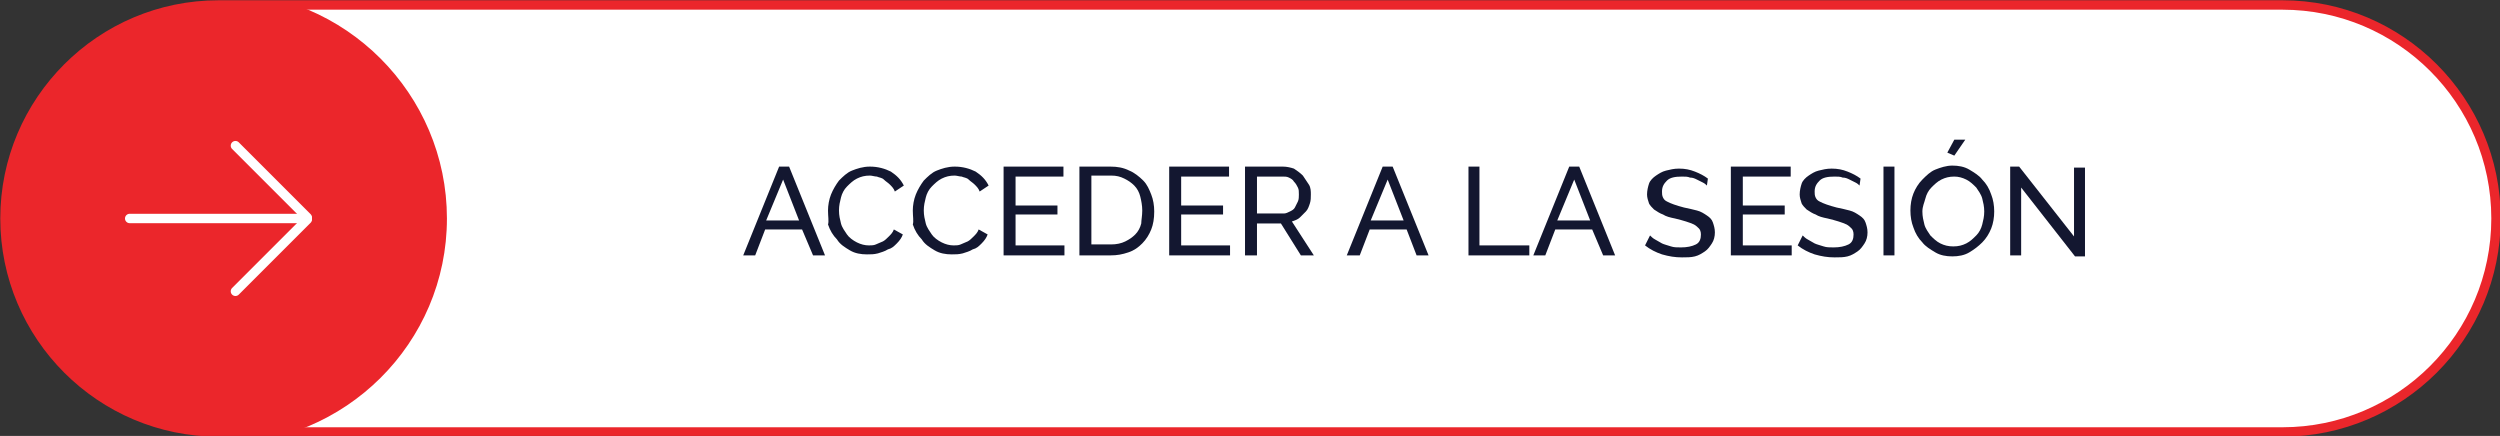 <?xml version="1.0" encoding="UTF-8"?>
<!-- Generator: Adobe Illustrator 22.0.0, SVG Export Plug-In . SVG Version: 6.00 Build 0)  -->
<svg xmlns="http://www.w3.org/2000/svg" xmlns:xlink="http://www.w3.org/1999/xlink" version="1.1" id="Layer_1" x="0px" y="0px" viewBox="0 0 250.6 43.7" style="enable-background:new 0 0 250.6 43.7;" xml:space="preserve">
<rect x="0" y="0" width="250.6" height="43.7" fill="#333333" stroke="none"/>
<style type="text/css">
	.st0{clip-path:url(#SVGID_2_);fill:#FFFFFF;}
	.st1{clip-path:url(#SVGID_4_);fill:#EB262B;}
	.st2{clip-path:url(#SVGID_6_);fill:none;stroke:#EB262B;stroke-width:0.943;}
	.st3{fill:#131730;}
	.st4{fill:none;stroke:#FFFFFF;stroke-width:0.943;stroke-linecap:round;}
</style>
<g>
	<g>
		<defs>
			<rect id="SVGID_1_" width="250.6" height="43.7"></rect>
		</defs>
		<clipPath id="SVGID_2_">
			<use xlink:href="#SVGID_1_" style="overflow:visible;"></use>
		</clipPath>
		<path class="st0" d="M21.9,0.5c-11.8,0-21.4,9.6-21.4,21.4c0,11.8,9.6,21.4,21.4,21.4h206.9c11.8,0,21.4-9.6,21.4-21.4    c0-11.8-9.6-21.4-21.4-21.4H21.9z"></path>
	</g>
	<g>
		<defs>
			<path id="SVGID_3_" d="M21.9,0.5c-11.8,0-21.4,9.6-21.4,21.4c0,11.8,9.6,21.4,21.4,21.4h206.9c11.8,0,21.4-9.6,21.4-21.4     c0-11.8-9.6-21.4-21.4-21.4H21.9z"></path>
		</defs>
		<clipPath id="SVGID_4_">
			<use xlink:href="#SVGID_3_" style="overflow:visible;"></use>
		</clipPath>
		<path class="st1" d="M22.1,44.5c12.5,0,22.7-10.1,22.7-22.6S34.6-0.8,22.1-0.8S-0.6,9.4-0.6,21.9S9.6,44.5,22.1,44.5"></path>
	</g>
	<g>
		<defs>
			<rect id="SVGID_5_" width="250.6" height="43.7"></rect>
		</defs>
		<clipPath id="SVGID_6_">
			<use xlink:href="#SVGID_5_" style="overflow:visible;"></use>
		</clipPath>
		<path class="st2" d="M21.9,0.5c-11.8,0-21.4,9.6-21.4,21.4c0,11.8,9.6,21.4,21.4,21.4h206.9c11.8,0,21.4-9.6,21.4-21.4    c0-11.8-9.6-21.4-21.4-21.4H21.9z"></path>
	</g>
	<g>
		<path class="st3" d="M78.1,16.7h1l3.6,8.9h-1.2L80.4,23h-3.7l-1,2.6h-1.2L78.1,16.7z M80.1,22.1L78.5,18l-1.7,4.1H80.1z"></path>
		<path class="st3" d="M83,21.1c0-0.5,0.1-1.1,0.3-1.6c0.2-0.5,0.5-1,0.8-1.4c0.4-0.4,0.8-0.8,1.3-1s1.1-0.4,1.8-0.4    c0.8,0,1.5,0.2,2.1,0.5c0.6,0.4,1,0.8,1.3,1.4l-0.9,0.6c-0.1-0.3-0.3-0.5-0.5-0.7c-0.2-0.2-0.4-0.3-0.6-0.5s-0.5-0.2-0.7-0.3    c-0.2,0-0.5-0.1-0.7-0.1c-0.5,0-0.9,0.1-1.3,0.3c-0.4,0.2-0.7,0.5-1,0.8c-0.3,0.3-0.5,0.7-0.6,1.1c-0.1,0.4-0.2,0.8-0.2,1.3    c0,0.5,0.1,0.9,0.2,1.3s0.4,0.8,0.6,1.1s0.6,0.6,1,0.8c0.4,0.2,0.8,0.3,1.2,0.3c0.2,0,0.5,0,0.7-0.1c0.2-0.1,0.5-0.2,0.7-0.3    c0.2-0.1,0.4-0.3,0.6-0.5c0.2-0.2,0.4-0.4,0.5-0.7l0.9,0.5c-0.1,0.3-0.3,0.6-0.6,0.9c-0.3,0.3-0.5,0.5-0.9,0.6    c-0.3,0.2-0.7,0.3-1,0.4c-0.4,0.1-0.7,0.1-1.1,0.1c-0.6,0-1.2-0.1-1.7-0.4c-0.5-0.3-1-0.6-1.3-1.1c-0.4-0.4-0.7-0.9-0.9-1.5    C83.1,22.2,83,21.7,83,21.1z"></path>
		<path class="st3" d="M91.5,21.1c0-0.5,0.1-1.1,0.3-1.6c0.2-0.5,0.5-1,0.8-1.4c0.4-0.4,0.8-0.8,1.3-1s1.1-0.4,1.8-0.4    c0.8,0,1.5,0.2,2.1,0.5c0.6,0.4,1,0.8,1.3,1.4l-0.9,0.6c-0.1-0.3-0.3-0.5-0.5-0.7c-0.2-0.2-0.4-0.3-0.6-0.5s-0.5-0.2-0.7-0.3    c-0.2,0-0.5-0.1-0.7-0.1c-0.5,0-0.9,0.1-1.3,0.3c-0.4,0.2-0.7,0.5-1,0.8c-0.3,0.3-0.5,0.7-0.6,1.1c-0.1,0.4-0.2,0.8-0.2,1.3    c0,0.5,0.1,0.9,0.2,1.3s0.4,0.8,0.6,1.1s0.6,0.6,1,0.8c0.4,0.2,0.8,0.3,1.2,0.3c0.2,0,0.5,0,0.7-0.1c0.2-0.1,0.5-0.2,0.7-0.3    c0.2-0.1,0.4-0.3,0.6-0.5c0.2-0.2,0.4-0.4,0.5-0.7l0.9,0.5c-0.1,0.3-0.3,0.6-0.6,0.9c-0.3,0.3-0.5,0.5-0.9,0.6    c-0.3,0.2-0.7,0.3-1,0.4c-0.4,0.1-0.7,0.1-1.1,0.1c-0.6,0-1.2-0.1-1.7-0.4c-0.5-0.3-1-0.6-1.3-1.1c-0.4-0.4-0.7-0.9-0.9-1.5    C91.6,22.2,91.5,21.7,91.5,21.1z"></path>
		<path class="st3" d="M106.7,24.6v1h-6.1v-8.9h6v1h-4.8v2.9h4.2v0.9h-4.2v3.1H106.7z"></path>
		<path class="st3" d="M108.2,25.6v-8.9h3.1c0.7,0,1.3,0.1,1.9,0.4c0.5,0.2,1,0.6,1.4,1c0.4,0.4,0.6,0.9,0.8,1.4    c0.2,0.5,0.3,1.1,0.3,1.7c0,0.7-0.1,1.3-0.3,1.8c-0.2,0.5-0.5,1-0.9,1.4s-0.8,0.7-1.4,0.9s-1.1,0.3-1.8,0.3H108.2z M114.5,21.1    c0-0.5-0.1-1-0.2-1.4c-0.1-0.4-0.3-0.8-0.6-1.1c-0.3-0.3-0.6-0.5-1-0.7c-0.4-0.2-0.8-0.3-1.3-0.3h-2v6.9h2c0.5,0,1-0.1,1.4-0.3    s0.7-0.4,1-0.7s0.5-0.7,0.6-1.1C114.4,22.1,114.5,21.6,114.5,21.1z"></path>
		<path class="st3" d="M123.3,24.6v1h-6.1v-8.9h6v1h-4.8v2.9h4.2v0.9h-4.2v3.1H123.3z"></path>
		<path class="st3" d="M124.8,25.6v-8.9h3.8c0.4,0,0.8,0.1,1.1,0.2c0.3,0.2,0.6,0.4,0.9,0.7c0.2,0.3,0.4,0.6,0.6,0.9s0.2,0.7,0.2,1    c0,0.3,0,0.6-0.1,0.9c-0.1,0.3-0.2,0.6-0.4,0.8c-0.2,0.2-0.4,0.4-0.6,0.6c-0.2,0.2-0.5,0.3-0.8,0.4l2.2,3.4h-1.3l-2-3.2H126v3.2    H124.8z M126,21.4h2.7c0.2,0,0.4-0.1,0.6-0.2s0.4-0.2,0.5-0.4c0.1-0.2,0.2-0.4,0.3-0.6c0.1-0.2,0.1-0.5,0.1-0.7    c0-0.3,0-0.5-0.1-0.7c-0.1-0.2-0.2-0.4-0.4-0.6c-0.1-0.2-0.3-0.3-0.5-0.4c-0.2-0.1-0.4-0.1-0.6-0.1H126V21.4z"></path>
		<path class="st3" d="M138.6,16.7h1l3.6,8.9H142L141,23h-3.7l-1,2.6H135L138.6,16.7z M140.7,22.1l-1.6-4.1l-1.7,4.1H140.7z"></path>
		<path class="st3" d="M147.2,25.6v-8.9h1.1v7.9h5v1H147.2z"></path>
		<path class="st3" d="M157.3,16.7h1l3.6,8.9h-1.2l-1.1-2.6h-3.7l-1,2.6h-1.2L157.3,16.7z M159.4,22.1l-1.6-4.1l-1.7,4.1H159.4z"></path>
		<path class="st3" d="M171.1,18.6c-0.1-0.1-0.2-0.2-0.4-0.3c-0.2-0.1-0.4-0.2-0.6-0.3c-0.2-0.1-0.4-0.2-0.7-0.2    c-0.2-0.1-0.5-0.1-0.8-0.1c-0.7,0-1.2,0.1-1.5,0.4c-0.3,0.3-0.5,0.6-0.5,1.1c0,0.2,0,0.4,0.1,0.6s0.2,0.3,0.4,0.4    c0.2,0.1,0.4,0.2,0.7,0.3s0.6,0.2,1,0.3c0.5,0.1,0.9,0.2,1.3,0.3s0.7,0.3,1,0.5c0.3,0.2,0.5,0.4,0.6,0.7c0.1,0.3,0.2,0.6,0.2,1    c0,0.4-0.1,0.8-0.3,1.1c-0.2,0.3-0.4,0.6-0.7,0.8c-0.3,0.2-0.6,0.4-1,0.5c-0.4,0.1-0.8,0.1-1.3,0.1c-0.7,0-1.3-0.1-2-0.3    c-0.6-0.2-1.2-0.5-1.7-0.9l0.5-1c0.1,0.1,0.3,0.3,0.5,0.4s0.5,0.3,0.7,0.4s0.6,0.2,0.9,0.3s0.6,0.1,1,0.1c0.6,0,1.1-0.1,1.5-0.3    c0.4-0.2,0.5-0.6,0.5-1c0-0.3-0.1-0.5-0.2-0.6s-0.3-0.3-0.5-0.4c-0.2-0.1-0.5-0.2-0.8-0.3c-0.3-0.1-0.7-0.2-1.1-0.3    c-0.5-0.1-0.9-0.2-1.2-0.4c-0.3-0.1-0.6-0.3-0.9-0.5c-0.2-0.2-0.4-0.4-0.5-0.6c-0.1-0.3-0.2-0.6-0.2-0.9c0-0.4,0.1-0.8,0.2-1.1    s0.4-0.6,0.7-0.8c0.3-0.2,0.6-0.4,1-0.5c0.4-0.1,0.8-0.2,1.3-0.2c0.6,0,1.1,0.1,1.6,0.3s0.9,0.4,1.3,0.7L171.1,18.6z"></path>
		<path class="st3" d="M179.6,24.6v1h-6.1v-8.9h6v1h-4.8v2.9h4.2v0.9h-4.2v3.1H179.6z"></path>
		<path class="st3" d="M186.4,18.6c-0.1-0.1-0.2-0.2-0.4-0.3c-0.2-0.1-0.4-0.2-0.6-0.3c-0.2-0.1-0.4-0.2-0.7-0.2    c-0.2-0.1-0.5-0.1-0.8-0.1c-0.7,0-1.2,0.1-1.5,0.4c-0.3,0.3-0.5,0.6-0.5,1.1c0,0.2,0,0.4,0.1,0.6s0.2,0.3,0.4,0.4    c0.2,0.1,0.4,0.2,0.7,0.3s0.6,0.2,1,0.3c0.5,0.1,0.9,0.2,1.3,0.3s0.7,0.3,1,0.5c0.3,0.2,0.5,0.4,0.6,0.7c0.1,0.3,0.2,0.6,0.2,1    c0,0.4-0.1,0.8-0.3,1.1c-0.2,0.3-0.4,0.6-0.7,0.8c-0.3,0.2-0.6,0.4-1,0.5c-0.4,0.1-0.8,0.1-1.3,0.1c-0.7,0-1.3-0.1-2-0.3    c-0.6-0.2-1.2-0.5-1.7-0.9l0.5-1c0.1,0.1,0.3,0.3,0.5,0.4s0.5,0.3,0.7,0.4s0.6,0.2,0.9,0.3s0.6,0.1,1,0.1c0.6,0,1.1-0.1,1.5-0.3    c0.4-0.2,0.5-0.6,0.5-1c0-0.3-0.1-0.5-0.2-0.6s-0.3-0.3-0.5-0.4c-0.2-0.1-0.5-0.2-0.8-0.3c-0.3-0.1-0.7-0.2-1.1-0.3    c-0.5-0.1-0.9-0.2-1.2-0.4c-0.3-0.1-0.6-0.3-0.9-0.5c-0.2-0.2-0.4-0.4-0.5-0.6c-0.1-0.3-0.2-0.6-0.2-0.9c0-0.4,0.1-0.8,0.2-1.1    s0.4-0.6,0.7-0.8c0.3-0.2,0.6-0.4,1-0.5c0.4-0.1,0.8-0.2,1.3-0.2c0.6,0,1.1,0.1,1.6,0.3s0.9,0.4,1.3,0.7L186.4,18.6z"></path>
		<path class="st3" d="M188.8,25.6v-8.9h1.1v8.9H188.8z"></path>
		<path class="st3" d="M195.7,25.7c-0.6,0-1.2-0.1-1.7-0.4s-1-0.6-1.3-1c-0.4-0.4-0.7-0.9-0.9-1.5c-0.2-0.5-0.3-1.1-0.3-1.7    c0-0.6,0.1-1.2,0.3-1.7s0.5-1,0.9-1.4c0.4-0.4,0.8-0.8,1.3-1c0.5-0.2,1.1-0.4,1.7-0.4c0.6,0,1.2,0.1,1.7,0.4c0.5,0.3,1,0.6,1.3,1    c0.4,0.4,0.7,0.9,0.9,1.5c0.2,0.5,0.3,1.1,0.3,1.7c0,0.6-0.1,1.2-0.3,1.7s-0.5,1-0.9,1.4s-0.8,0.7-1.3,1    C196.9,25.6,196.3,25.7,195.7,25.7z M192.7,21.2c0,0.5,0.1,0.9,0.2,1.3c0.1,0.4,0.4,0.8,0.6,1.1c0.3,0.3,0.6,0.6,1,0.8    c0.4,0.2,0.8,0.3,1.3,0.3c0.5,0,0.9-0.1,1.3-0.3c0.4-0.2,0.7-0.5,1-0.8c0.3-0.3,0.5-0.7,0.6-1.1c0.1-0.4,0.2-0.8,0.2-1.3    c0-0.5-0.1-0.9-0.2-1.3c-0.1-0.4-0.4-0.8-0.6-1.1c-0.3-0.3-0.6-0.6-1-0.8c-0.4-0.2-0.8-0.3-1.2-0.3c-0.5,0-0.9,0.1-1.3,0.3    s-0.7,0.5-1,0.8c-0.3,0.3-0.5,0.7-0.6,1.1S192.7,20.7,192.7,21.2z M195.9,15.6l-0.7-0.3l0.7-1.3h1.1L195.9,15.6z"></path>
		<path class="st3" d="M202.6,18.8v6.8h-1.1v-8.9h0.9l5.5,7v-6.9h1.1v8.9h-1L202.6,18.8z"></path>
	</g>
	<line class="st4" x1="13" y1="21.9" x2="30.8" y2="21.9"></line>
	<line class="st4" x1="23.6" y1="14.6" x2="30.8" y2="21.8"></line>
	<line class="st4" x1="23.6" y1="29.2" x2="30.8" y2="22"></line>
</g>
</svg>
